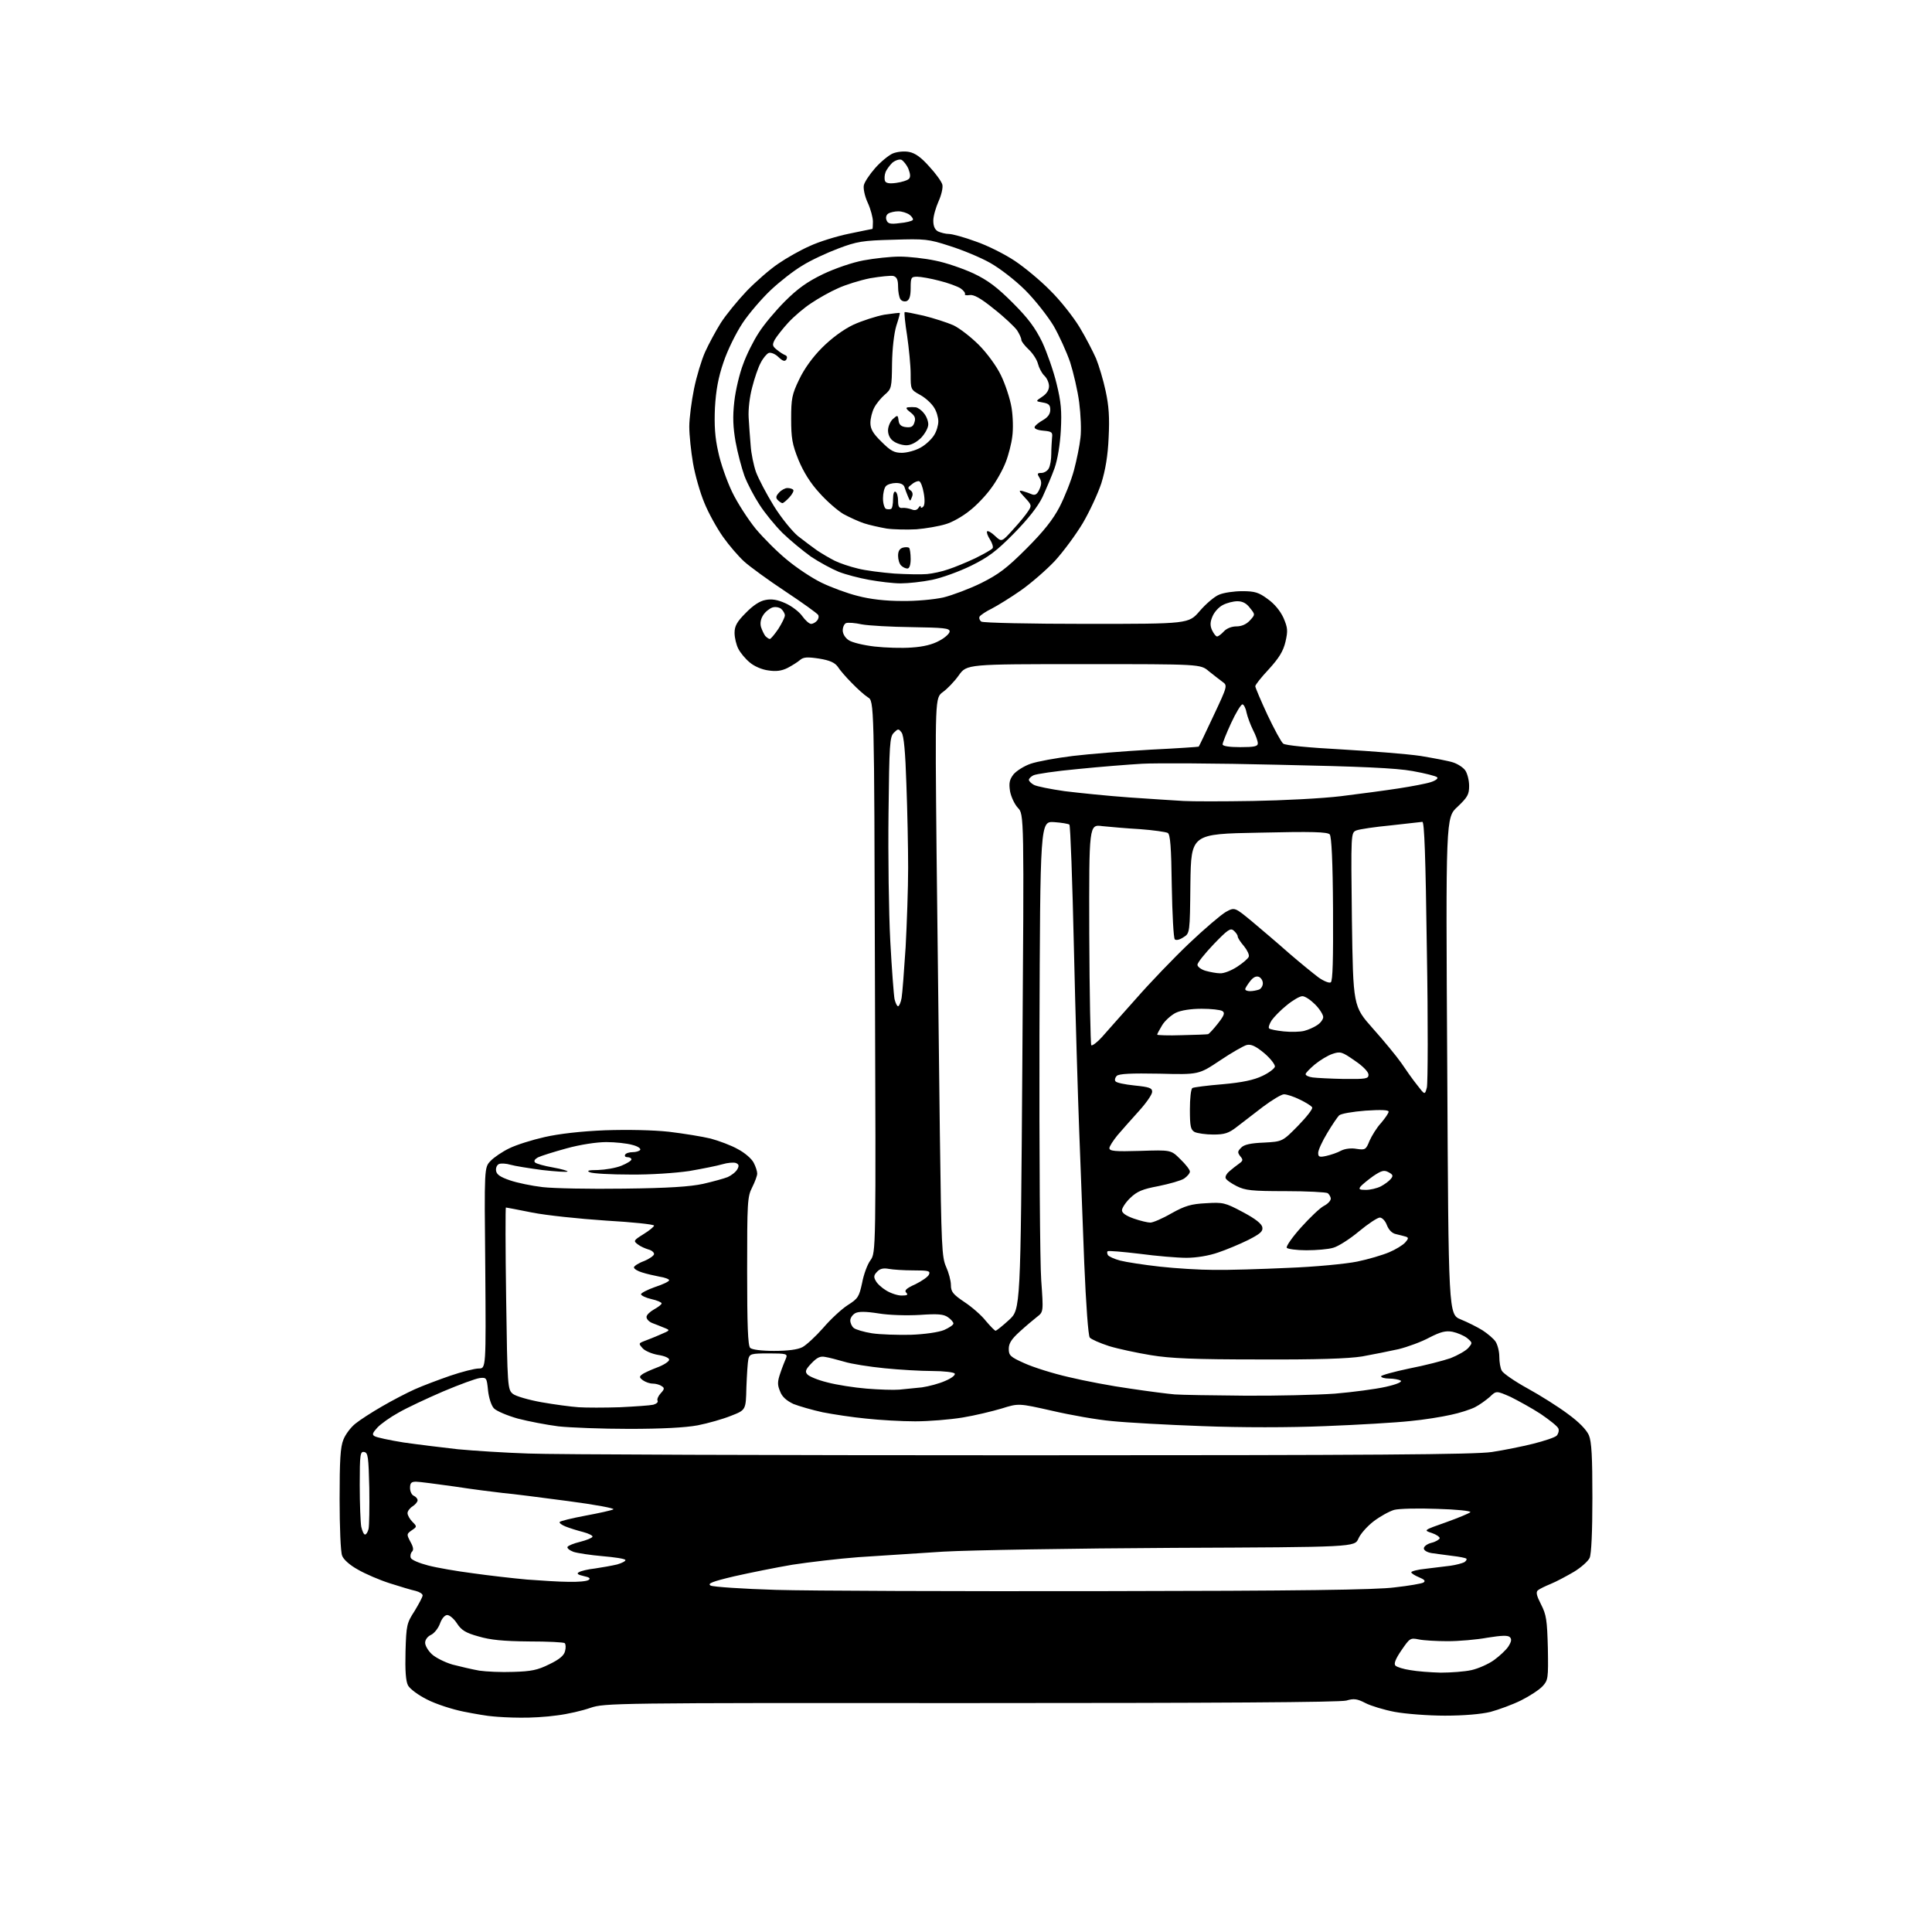 <?xml version="1.0" encoding="UTF-8" standalone="no"?>
<svg 
  version="1.1" 
  xmlns="http://www.w3.org/2000/svg" 
  xmlns:xlink="http://www.w3.org/1999/xlink" 
  xmlns:svg="http://www.w3.org/2000/svg"
  xmlns:rdf="http://www.w3.org/1999/02/22-rdf-syntax-ns#"
  xmlns:cc="http://creativecommons.org/ns#"
  xmlns:dc="http://purl.org/dc/elements/1.1/"
  viewBox="0 0 768 768"
  width="768"
  height="768"
>
<style>svg {background-color: white; }</style>"
<path stroke="none" fill="black" fill-rule="evenodd" d="M206.7,682.8C202.7,682.8 197.9,682.5 196.0,682.3C194.1,682.2 188.8,681.3 184.3,680.4C179.8,679.5 173.3,677.4 169.8,675.6C166.2,673.8 163.0,671.4 162.2,670.0C161.3,668.3 161.0,664.1 161.2,656.5C161.5,646.0 161.7,645.2 164.8,640.4C166.5,637.6 168.0,634.8 168.0,634.2C168.0,633.6 166.8,632.8 165.2,632.4C163.7,632.1 159.1,630.7 155.0,629.4C150.9,628.1 145.1,625.6 142.2,623.9C139.1,622.2 136.5,619.9 136.0,618.4C135.4,617.0 135.0,606.9 135.0,596.0C135.0,580.5 135.3,575.2 136.5,572.3C137.3,570.2 139.5,567.3 141.3,565.9C143.0,564.5 147.8,561.4 151.8,559.1C155.9,556.7 161.7,553.7 164.8,552.3C167.9,550.9 174.3,548.5 178.9,546.9C183.6,545.3 188.7,544.0 190.3,544.0C193.2,544.0 193.2,544.0 192.9,504.1C192.5,464.1 192.5,464.1 195.0,461.5C196.3,460.1 199.7,457.8 202.4,456.5C205.2,455.1 211.6,453.1 216.5,452.0C222.2,450.7 230.9,449.7 240.5,449.3C249.7,449.0 259.6,449.2 266.0,449.9C271.8,450.6 279.2,451.8 282.5,452.6C285.8,453.5 290.7,455.3 293.3,456.8C296.0,458.2 298.8,460.6 299.6,462.2C300.4,463.7 301.0,465.6 301.0,466.5C301.0,467.4 300.1,469.8 299.0,472.0C297.1,475.7 297.0,477.9 297.0,505.3C297.0,526.7 297.3,534.9 298.2,535.8C298.9,536.5 302.6,537.0 307.7,537.0C313.2,537.0 317.1,536.5 319.0,535.5C320.5,534.7 324.2,531.3 327.2,527.9C330.1,524.5 334.5,520.4 337.0,518.8C341.1,516.2 341.5,515.5 342.7,510.0C343.3,506.7 344.8,502.6 346.0,501.0C348.2,497.9 348.2,497.9 347.8,388.3C347.5,278.7 347.5,278.7 345.0,277.2C343.6,276.3 340.7,273.7 338.5,271.4C336.3,269.2 333.8,266.3 333.0,265.0C331.8,263.4 329.9,262.5 325.6,261.8C321.0,261.1 319.4,261.2 318.1,262.3C317.2,263.1 315.0,264.5 313.1,265.5C310.7,266.7 308.5,267.0 305.4,266.5C302.9,266.2 299.7,264.8 298.0,263.3C296.3,261.9 294.3,259.5 293.5,257.9C292.7,256.4 292.0,253.5 292.0,251.6C292.0,248.9 292.9,247.2 296.4,243.7C299.3,240.7 302.0,238.9 304.3,238.5C306.8,238.0 309.1,238.4 312.2,239.8C314.7,240.9 317.7,243.2 318.9,244.9C320.1,246.6 321.7,248.0 322.4,248.0C323.2,248.0 324.2,247.4 324.8,246.7C325.4,246.0 325.6,245.0 325.2,244.4C324.8,243.8 319.0,239.6 312.2,235.1C305.4,230.6 298.0,225.2 295.8,223.2C293.6,221.2 289.8,216.8 287.4,213.4C285.0,210.0 281.6,203.9 280.0,199.9C278.3,195.9 276.3,188.8 275.5,184.2C274.7,179.5 274.0,173.0 274.0,169.6C274.0,166.3 274.9,159.4 275.9,154.5C276.9,149.6 278.9,143.0 280.3,139.9C281.7,136.8 284.5,131.6 286.5,128.4C288.6,125.1 293.3,119.4 296.9,115.6C300.5,111.9 306.1,107.0 309.4,104.8C312.6,102.6 318.2,99.4 321.9,97.8C325.5,96.1 332.6,93.9 337.5,92.9C342.4,91.9 346.6,91.0 346.8,91.0C346.9,91.0 347.0,89.7 347.0,88.1C347.0,86.5 346.1,83.1 344.9,80.5C343.7,77.9 343.1,74.8 343.4,73.6C343.7,72.3 345.7,69.3 347.9,66.8C350.1,64.3 353.3,61.7 354.9,61.0C356.7,60.3 359.4,60.0 361.4,60.4C363.9,60.9 366.2,62.6 369.4,66.2C372.0,69.0 374.3,72.2 374.6,73.4C374.9,74.6 374.2,77.6 373.1,80.0C372.0,82.5 371.0,85.9 371.0,87.7C371.0,89.9 371.6,91.3 372.9,92.0C374.0,92.5 375.9,93.0 377.2,93.0C378.5,93.0 383.3,94.3 387.9,96.0C392.6,97.6 399.5,101.1 403.4,103.7C407.3,106.3 413.7,111.6 417.5,115.5C421.4,119.3 426.6,125.9 429.1,130.0C431.6,134.1 434.5,139.8 435.7,142.5C436.8,145.2 438.6,151.1 439.5,155.4C440.8,161.4 441.1,165.9 440.7,173.9C440.4,181.2 439.4,186.9 437.8,192.1C436.4,196.3 433.1,203.4 430.4,208.0C427.7,212.5 422.7,219.3 419.3,223.0C415.9,226.6 409.8,231.9 405.8,234.7C401.8,237.5 396.6,240.7 394.3,241.9C392.0,243.0 389.8,244.5 389.4,245.1C389.1,245.7 389.4,246.6 390.1,247.1C390.9,247.6 409.7,248.0 432.0,248.0C472.5,248.0 472.5,248.0 476.9,242.9C479.3,240.1 482.8,237.1 484.6,236.4C486.4,235.6 490.6,235.0 493.8,235.0C498.8,235.0 500.4,235.5 503.9,238.1C506.6,240.0 508.9,242.8 510.2,245.6C511.9,249.6 512.0,250.7 511.0,255.1C510.1,258.9 508.4,261.6 504.4,266.0C501.4,269.2 499.0,272.2 499.0,272.8C499.0,273.3 501.2,278.5 503.8,284.1C506.5,289.8 509.3,295.0 510.1,295.6C510.9,296.3 520.2,297.2 533.2,297.9C545.1,298.6 559.3,299.7 564.7,300.5C570.1,301.4 576.0,302.5 577.7,303.1C579.5,303.7 581.7,305.1 582.5,306.3C583.3,307.5 584.0,310.2 584.0,312.4C584.0,315.8 583.4,316.9 579.4,320.7C574.7,325.0 574.7,325.0 575.3,423.8C575.8,522.5 575.8,522.5 580.7,524.5C583.4,525.6 587.2,527.5 589.3,528.8C591.3,530.1 593.7,532.1 594.5,533.3C595.3,534.5 596.0,537.2 596.0,539.3C596.0,541.4 596.4,543.9 597.0,544.9C597.5,545.9 602.1,549.1 607.2,551.9C612.3,554.7 619.6,559.3 623.3,562.1C627.7,565.3 630.6,568.3 631.6,570.5C632.7,573.1 633.0,579.1 633.0,595.4C633.0,608.8 632.6,617.8 631.9,619.3C631.3,620.6 628.5,623.1 625.7,624.8C622.8,626.5 618.7,628.7 616.5,629.6C614.3,630.5 612.0,631.6 611.3,632.2C610.5,632.9 610.8,634.3 612.6,637.8C614.7,641.9 615.0,644.0 615.3,655.2C615.5,667.2 615.4,667.9 613.2,670.3C611.9,671.7 608.1,674.2 604.7,675.9C601.3,677.6 595.8,679.6 592.5,680.5C588.8,681.4 582.0,682.0 574.4,682.0C567.7,682.0 558.7,681.3 554.4,680.5C550.2,679.7 544.9,678.1 542.8,677.0C539.5,675.3 538.2,675.1 535.2,676.0C532.7,676.7 482.5,677.0 386.0,677.0C243.7,676.9 240.3,677.0 234.7,678.9C231.6,680.0 225.6,681.4 221.4,681.9C217.3,682.5 210.6,682.9 206.7,682.8zM204.1,664.6C211.1,664.4 213.7,663.9 218.3,661.6C222.3,659.7 224.2,658.1 224.6,656.4C225.0,655.0 224.9,653.6 224.5,653.2C224.2,652.8 217.7,652.5 210.2,652.5C200.0,652.4 194.9,651.9 190.2,650.5C185.1,649.1 183.4,648.0 181.7,645.4C180.5,643.5 178.7,642.0 177.8,642.0C176.8,642.0 175.6,643.4 174.9,645.4C174.2,647.3 172.6,649.3 171.3,649.9C170.0,650.5 169.0,651.8 169.0,653.0C169.0,654.2 170.2,656.2 171.7,657.6C173.1,658.9 176.8,660.8 179.9,661.7C183.0,662.5 187.7,663.6 190.5,664.1C193.2,664.5 199.4,664.8 204.1,664.6zM572.7,664.9C576.7,664.9 582.2,664.5 584.9,663.9C587.6,663.3 591.7,661.5 593.9,659.9C596.1,658.3 598.7,655.9 599.6,654.5C600.8,652.6 601.0,651.6 600.2,650.8C599.4,650.0 597.0,650.1 591.3,651.0C587.0,651.8 579.9,652.4 575.5,652.4C571.1,652.4 565.9,652.1 564.0,651.7C560.6,651.0 560.4,651.2 557.1,656.0C554.7,659.5 554.0,661.4 554.7,662.1C555.3,662.7 557.9,663.5 560.6,663.9C563.3,664.4 568.7,664.8 572.7,664.9zM438.5,632.5C516.2,632.4 547.2,632.0 554.5,631.0C560.0,630.4 565.1,629.5 565.8,629.1C566.8,628.5 566.3,627.9 564.1,627.0C562.4,626.3 561.0,625.4 561.0,625.0C561.0,624.6 563.6,623.9 566.8,623.6C569.9,623.2 574.3,622.7 576.6,622.4C578.8,622.1 581.3,621.4 582.1,621.0C582.8,620.5 583.2,619.9 582.9,619.6C582.6,619.3 580.1,618.8 577.4,618.5C574.7,618.1 571.0,617.7 569.2,617.4C567.3,617.1 566.0,616.3 566.0,615.5C566.0,614.7 567.4,613.7 569.0,613.3C570.7,612.9 572.1,612.0 572.3,611.5C572.4,611.0 571.0,610.0 569.2,609.4C565.8,608.3 565.8,608.3 574.9,605.1C579.9,603.3 584.2,601.5 584.5,601.1C584.7,600.6 578.8,600.0 571.3,599.8C563.7,599.5 556.1,599.7 554.2,600.2C552.2,600.8 548.6,602.8 546.1,604.7C543.6,606.6 540.8,609.7 540.0,611.6C538.5,615.0 538.5,615.0 466.5,615.3C426.9,615.5 385.7,616.2 375.0,616.8C364.3,617.5 349.1,618.5 341.2,619.0C333.3,619.6 321.5,621.0 315.0,622.0C308.5,623.1 298.1,625.2 291.9,626.6C283.0,628.7 281.1,629.5 282.5,630.3C283.5,630.8 295.2,631.6 308.4,632.0C321.7,632.4 380.2,632.6 438.5,632.5zM226.0,628.8C229.6,628.9 233.1,628.6 233.9,628.1C234.9,627.5 234.4,627.0 232.0,626.5C229.7,626.0 229.1,625.5 230.1,625.0C230.8,624.5 233.7,623.8 236.5,623.5C239.2,623.1 243.2,622.4 245.3,621.9C247.4,621.3 248.8,620.5 248.6,620.1C248.3,619.6 244.2,619.0 239.5,618.6C234.8,618.2 229.6,617.4 228.0,616.9C226.4,616.3 225.3,615.4 225.6,614.9C225.9,614.4 228.1,613.5 230.6,612.9C233.0,612.3 235.3,611.4 235.5,610.9C235.8,610.5 234.1,609.6 231.8,609.0C229.4,608.4 226.3,607.4 224.8,606.8C223.3,606.2 222.2,605.4 222.5,605.0C222.8,604.6 227.4,603.5 232.7,602.5C238.1,601.5 243.1,600.4 243.8,600.0C244.6,599.6 236.5,598.1 225.8,596.7C215.2,595.3 203.6,593.8 200.0,593.5C196.4,593.1 187.7,592.0 180.6,590.9C173.5,589.9 166.6,589.0 165.4,589.0C163.5,589.0 163.0,589.5 163.0,591.5C163.0,592.9 163.7,594.3 164.5,594.6C165.3,595.0 166.0,595.7 166.0,596.4C166.0,597.0 165.1,598.1 164.0,598.8C162.9,599.5 162.0,600.7 162.0,601.5C162.0,602.3 162.9,603.9 163.9,604.9C165.8,606.8 165.8,606.9 163.7,608.3C161.6,609.8 161.6,609.9 163.1,612.8C164.3,614.9 164.5,616.1 163.8,616.8C163.2,617.4 163.0,618.5 163.3,619.3C163.6,620.1 166.7,621.4 170.2,622.3C173.6,623.2 181.7,624.6 188.0,625.4C194.3,626.3 204.0,627.4 209.5,627.9C215.0,628.3 222.4,628.8 226.0,628.8zM145.1,610.0C145.6,610.0 146.2,609.0 146.5,607.8C146.8,606.5 146.9,599.2 146.8,591.5C146.5,579.1 146.3,577.5 144.8,577.2C143.2,576.9 143.0,578.0 143.0,590.3C143.0,597.7 143.3,605.2 143.6,606.9C144.0,608.6 144.6,610.0 145.1,610.0zM405.5,578.5C546.4,578.5 586.3,578.2 593.0,577.2C597.7,576.5 605.1,575.0 609.5,573.9C613.9,572.8 618.1,571.4 618.8,570.7C619.5,569.9 619.8,568.7 619.5,567.9C619.2,567.0 616.0,564.5 612.5,562.1C609.0,559.8 603.5,556.8 600.5,555.3C594.8,552.8 594.8,552.8 592.2,555.3C590.7,556.6 588.1,558.5 586.3,559.4C584.5,560.3 580.2,561.7 576.8,562.4C573.3,563.2 566.0,564.4 560.5,564.9C555.0,565.5 539.9,566.4 526.9,566.9C512.8,567.5 493.1,567.5 477.9,566.9C463.9,566.4 447.8,565.5 442.0,564.9C436.2,564.4 425.5,562.5 418.2,560.8C404.9,557.8 404.9,557.8 398.2,559.9C394.5,561.0 387.5,562.7 382.6,563.5C377.7,564.3 369.3,565.0 363.8,565.0C358.4,565.0 349.6,564.5 344.2,563.9C338.9,563.4 331.1,562.2 327.0,561.4C322.9,560.5 317.7,559.0 315.4,558.1C312.7,556.8 310.9,555.3 310.1,553.1C309.0,550.5 309.0,549.3 310.2,545.8C311.0,543.4 312.1,540.7 312.5,539.8C313.1,538.2 312.5,538.0 305.6,538.0C298.6,538.0 298.0,538.2 297.5,540.2C297.2,541.5 296.9,546.5 296.7,551.5C296.5,560.5 296.5,560.5 290.6,562.8C287.4,564.1 281.4,565.8 277.3,566.6C272.4,567.5 263.1,568.0 250.1,568.0C239.3,568.0 226.6,567.5 222.0,567.0C217.3,566.4 210.0,565.0 205.8,563.9C201.6,562.7 197.3,560.9 196.3,559.8C195.3,558.7 194.3,555.6 194.0,552.7C193.5,547.7 193.4,547.5 190.7,547.8C189.1,548.0 182.6,550.4 176.2,553.1C169.7,555.9 161.8,559.6 158.5,561.5C155.2,563.3 151.4,566.0 150.0,567.5C148.1,569.6 147.8,570.3 148.9,570.9C149.7,571.4 154.8,572.5 160.4,573.4C166.0,574.2 175.7,575.4 182.0,576.1C188.3,576.7 200.9,577.5 210.0,577.8C219.1,578.2 307.1,578.5 405.5,578.5zM246.4,559.4C252.5,559.1 258.4,558.7 259.7,558.4C261.0,558.0 261.7,557.4 261.4,556.8C261.1,556.3 261.6,555.0 262.6,553.9C264.2,552.2 264.2,551.7 263.0,551.0C262.2,550.4 260.6,550.0 259.4,550.0C258.3,550.0 256.6,549.4 255.6,548.7C254.1,547.6 254.1,547.2 255.2,546.4C255.9,545.8 258.6,544.6 261.2,543.6C263.9,542.6 266.0,541.2 266.0,540.5C266.0,539.8 264.2,539.0 261.6,538.6C259.2,538.2 256.4,537.0 255.5,536.0C253.8,534.1 253.8,534.0 256.1,533.1C257.4,532.6 260.3,531.5 262.5,530.5C266.5,528.8 266.5,528.8 264.0,527.8C262.6,527.2 260.5,526.4 259.2,525.9C258.0,525.4 257.0,524.4 257.0,523.5C257.0,522.7 258.4,521.4 260.0,520.5C261.6,519.6 263.0,518.6 263.0,518.1C263.0,517.7 261.2,516.9 258.9,516.4C256.7,515.9 254.9,515.0 254.8,514.5C254.8,514.0 257.3,512.7 260.4,511.6C263.5,510.6 266.0,509.4 266.0,508.9C266.0,508.5 264.3,507.8 262.2,507.5C260.2,507.1 257.0,506.4 255.2,505.8C253.5,505.3 252.0,504.4 252.0,503.8C252.0,503.3 253.8,502.1 256.0,501.3C258.2,500.4 260.0,499.1 260.0,498.5C260.0,497.8 259.0,497.0 257.8,496.7C256.5,496.3 254.6,495.5 253.6,494.7C251.7,493.3 251.8,493.1 255.8,490.6C258.1,489.2 260.0,487.6 260.0,487.2C260.0,486.7 251.3,485.8 240.8,485.2C230.2,484.5 217.0,483.1 211.5,482.0C206.0,480.9 201.3,480.0 201.1,480.0C200.9,480.0 200.9,496.3 201.2,516.2C201.7,551.5 201.8,552.4 203.9,554.1C205.0,555.0 210.2,556.5 215.2,557.4C220.3,558.3 227.0,559.2 230.0,559.4C233.0,559.6 240.4,559.6 246.4,559.4zM494.6,554.8C507.3,554.9 523.5,554.5 530.6,554.0C537.7,553.4 546.8,552.2 550.8,551.3C555.3,550.3 557.5,549.3 556.8,548.8C556.1,548.4 554.0,548.0 552.2,548.0C550.5,548.0 549.0,547.6 549.0,547.1C549.0,546.7 554.0,545.3 560.2,544.0C566.4,542.8 573.7,540.9 576.6,539.9C579.4,538.8 582.6,537.0 583.6,535.9C585.4,533.8 585.4,533.8 583.2,531.9C581.9,530.9 579.3,529.8 577.4,529.4C574.7,528.9 572.7,529.4 568.2,531.7C565.1,533.4 559.6,535.4 556.0,536.3C552.4,537.1 545.9,538.4 541.5,539.2C535.9,540.1 523.5,540.5 500.5,540.4C474.8,540.4 465.3,540.0 457.5,538.7C452.0,537.8 444.5,536.2 440.9,535.1C437.2,533.9 433.8,532.4 433.2,531.7C432.6,531.0 431.7,518.7 431.0,502.0C430.4,486.3 429.5,462.7 429.0,449.5C428.5,436.3 427.5,403.7 426.9,377.0C426.3,350.3 425.5,328.2 425.1,327.8C424.8,327.5 422.0,327.0 419.0,326.8C413.5,326.5 413.5,326.5 413.2,411.4C413.1,458.1 413.4,502.0 413.9,508.9C414.8,521.5 414.8,521.5 412.2,523.5C410.8,524.6 407.7,527.2 405.3,529.4C402.1,532.3 401.0,534.0 401.0,536.2C401.0,538.8 401.6,539.4 407.2,541.9C410.7,543.5 418.6,546.0 424.8,547.4C431.0,548.9 442.0,551.0 449.3,552.0C456.6,553.1 464.5,554.1 467.0,554.3C469.5,554.5 481.9,554.7 494.6,554.8zM357.5,552.4C359.7,552.2 363.8,551.8 366.5,551.5C369.2,551.1 373.4,550.0 375.8,548.9C378.2,547.9 379.9,546.6 379.5,546.0C379.2,545.5 375.2,545.0 370.6,545.0C366.1,545.0 357.5,544.5 351.6,543.9C345.6,543.3 338.5,542.2 335.6,541.3C332.8,540.5 329.4,539.6 328.0,539.4C326.1,539.0 324.8,539.6 322.6,541.9C320.3,544.3 319.9,545.2 320.9,546.3C321.5,547.1 325.1,548.6 328.8,549.5C332.5,550.5 339.6,551.6 344.5,552.0C349.4,552.4 355.3,552.6 357.5,552.4zM362.0,530.6C367.6,530.4 373.1,529.6 375.3,528.7C377.3,527.8 379.0,526.7 379.0,526.1C379.0,525.6 378.0,524.4 376.8,523.6C375.1,522.4 372.8,522.2 365.6,522.7C360.5,523.0 353.3,522.8 349.2,522.1C344.1,521.3 341.3,521.3 340.0,522.0C338.9,522.6 338.0,523.9 338.0,524.9C338.0,525.9 338.6,527.3 339.4,527.9C340.1,528.5 343.4,529.5 346.6,530.0C349.9,530.5 356.8,530.7 362.0,530.6zM395.8,529.0C396.2,528.9 398.6,527.0 401.1,524.7C405.7,520.5 405.7,520.5 406.4,422.1C407.1,323.7 407.1,323.7 404.6,321.1C403.3,319.7 401.9,316.7 401.5,314.5C401.0,311.2 401.3,309.9 402.9,307.8C404.1,306.4 407.1,304.5 409.7,303.6C412.3,302.7 419.9,301.3 426.5,300.5C433.1,299.7 447.0,298.6 457.4,298.0C467.8,297.5 476.4,296.9 476.5,296.8C476.7,296.6 479.3,291.1 482.4,284.5C488.0,272.6 488.0,272.5 485.9,271.0C484.8,270.2 482.4,268.3 480.5,266.8C477.2,264.0 477.2,264.0 430.8,264.0C384.3,264.0 384.3,264.0 381.1,268.5C379.4,270.9 376.5,273.9 374.8,275.1C371.7,277.4 371.7,277.4 372.3,338.9C372.7,372.8 373.3,422.8 373.6,450.0C374.2,495.7 374.4,499.8 376.1,503.6C377.1,505.8 378.0,509.1 378.0,510.8C378.0,513.5 378.8,514.5 383.4,517.6C386.3,519.5 390.2,522.9 391.9,525.1C393.7,527.2 395.4,529.0 395.8,529.0zM358.4,515.0C360.7,515.0 361.1,514.7 360.2,513.8C359.4,513.0 360.3,512.1 363.9,510.5C366.5,509.2 369.0,507.5 369.3,506.6C369.9,505.2 369.0,505.0 363.1,505.0C359.3,505.0 354.9,504.7 353.3,504.4C351.2,504.0 349.8,504.3 348.7,505.5C347.4,506.8 347.2,507.6 348.1,509.1C348.6,510.2 350.6,512.0 352.3,513.0C354.1,514.1 356.8,515.0 358.4,515.0zM482.5,504.8C488.0,504.9 501.3,504.5 512.0,504.0C522.8,503.6 535.1,502.4 539.5,501.5C543.9,500.6 549.6,498.9 552.2,497.8C554.8,496.7 557.6,495.0 558.6,493.9C559.9,492.4 560.0,492.0 558.9,491.6C558.1,491.4 556.4,490.9 555.0,490.6C553.4,490.3 552.1,489.0 551.3,487.0C550.7,485.3 549.4,484.0 548.5,484.0C547.6,484.0 543.8,486.5 540.2,489.5C536.5,492.6 531.9,495.5 530.0,496.0C528.1,496.6 523.3,497.0 519.3,497.0C515.4,497.0 511.8,496.5 511.5,496.0C511.2,495.4 513.7,491.8 517.2,487.9C520.7,484.0 524.7,480.2 526.2,479.4C527.8,478.6 529.0,477.3 529.0,476.5C529.0,475.8 528.4,474.8 527.8,474.3C527.1,473.9 519.5,473.5 511.0,473.5C497.5,473.5 495.0,473.2 491.6,471.5C489.4,470.4 487.4,469.0 487.2,468.3C487.0,467.6 487.7,466.4 488.7,465.6C489.7,464.7 491.4,463.4 492.5,462.6C494.2,461.4 494.2,461.0 493.0,459.6C491.9,458.1 491.9,457.7 493.4,456.2C494.5,455.0 497.2,454.4 502.4,454.2C509.8,453.8 509.8,453.8 516.0,447.5C519.4,444.0 522.0,440.7 521.6,440.2C521.3,439.6 519.0,438.2 516.7,437.1C514.3,435.9 511.5,435.0 510.4,435.0C509.4,435.0 505.6,437.3 502.0,440.0C498.4,442.8 493.7,446.4 491.6,448.0C488.4,450.5 486.7,451.0 482.3,451.0C479.3,451.0 476.0,450.5 474.9,450.0C473.3,449.1 473.0,447.8 473.0,441.0C473.0,436.7 473.4,432.9 474.0,432.5C474.5,432.2 479.9,431.5 486.0,431.0C493.9,430.3 498.5,429.3 501.8,427.7C504.4,426.5 506.6,424.8 506.8,424.0C506.9,423.2 505.0,420.7 502.5,418.6C499.1,415.8 497.3,415.0 495.6,415.4C494.4,415.7 489.5,418.5 484.9,421.6C476.5,427.2 476.5,427.2 460.8,426.8C449.8,426.6 444.8,426.8 443.9,427.7C443.3,428.3 443.0,429.3 443.4,429.8C443.7,430.4 447.1,431.1 451.0,431.5C456.9,432.1 458.0,432.5 458.0,434.0C458.0,435.1 455.6,438.5 452.7,441.7C449.8,444.9 446.0,449.2 444.2,451.3C442.5,453.4 441.0,455.7 441.0,456.4C441.0,457.6 443.3,457.8 453.2,457.5C465.5,457.1 465.5,457.1 469.2,460.8C471.3,462.8 473.0,465.0 473.0,465.7C473.0,466.4 472.0,467.6 470.7,468.5C469.5,469.3 464.9,470.6 460.5,471.5C454.1,472.7 452.0,473.6 449.3,476.2C447.5,477.9 446.0,480.2 446.0,481.1C446.0,482.2 447.6,483.3 450.7,484.4C453.3,485.3 456.2,486.0 457.3,486.0C458.3,486.0 462.1,484.4 465.7,482.3C471.1,479.3 473.5,478.6 479.4,478.3C486.1,477.9 486.9,478.0 494.0,481.8C499.1,484.5 501.6,486.5 501.8,487.9C502.1,489.5 500.9,490.5 496.2,492.9C493.0,494.5 487.5,496.8 484.2,497.9C480.5,499.2 475.5,500.0 471.6,500.0C468.1,500.0 459.7,499.3 453.0,498.4C446.3,497.6 440.6,497.1 440.3,497.4C440.0,497.6 440.1,498.3 440.4,498.9C440.8,499.5 443.0,500.5 445.3,501.1C447.6,501.7 454.7,502.8 461.0,503.5C467.3,504.2 477.0,504.8 482.5,504.8zM248.0,472.5C265.9,472.3 274.4,471.7 279.5,470.6C283.4,469.7 287.8,468.5 289.3,467.9C290.8,467.2 292.5,465.9 293.1,464.8C293.9,463.4 293.7,462.8 292.5,462.3C291.6,462.0 289.2,462.2 287.2,462.8C285.2,463.4 279.2,464.6 274.0,465.5C268.5,466.3 258.6,467.0 250.5,466.9C242.8,466.9 235.6,466.5 234.5,466.0C233.0,465.4 233.9,465.1 237.7,465.1C240.6,465.0 244.8,464.3 247.0,463.4C249.2,462.5 251.0,461.4 251.0,460.9C251.0,460.4 250.3,460.0 249.4,460.0C248.6,460.0 248.2,459.6 248.5,459.0C248.8,458.4 250.2,458.0 251.5,458.0C252.8,458.0 254.1,457.6 254.5,457.1C254.8,456.5 253.4,455.6 251.3,455.1C249.2,454.5 244.6,454.0 241.0,454.0C237.2,454.0 230.6,455.0 225.2,456.5C220.1,457.9 215.0,459.5 213.8,460.1C212.6,460.8 212.1,461.5 212.7,462.1C213.2,462.6 216.4,463.5 219.9,464.1C223.3,464.7 225.9,465.5 225.6,465.7C225.3,466.0 220.8,465.7 215.5,465.1C210.3,464.4 204.6,463.5 202.9,463.0C201.3,462.5 199.2,462.4 198.4,462.7C197.6,463.0 197.0,464.2 197.2,465.4C197.4,466.9 198.9,467.9 202.7,469.2C205.6,470.2 211.4,471.4 215.7,471.9C220.0,472.4 234.5,472.7 248.0,472.5zM542.9,473.0C544.7,473.0 547.3,472.4 548.9,471.6C550.4,470.8 552.2,469.5 552.9,468.6C553.9,467.4 553.7,466.9 552.0,466.0C550.2,465.0 549.2,465.3 545.9,467.5C543.8,469.0 541.5,470.9 540.9,471.6C540.0,472.7 540.3,473.0 542.9,473.0zM527.2,459.5C529.0,459.1 531.7,458.2 533.1,457.4C534.7,456.6 537.2,456.3 539.3,456.7C542.7,457.2 543.0,457.0 544.4,453.5C545.3,451.5 547.3,448.2 549.0,446.4C550.6,444.5 552.0,442.5 552.0,441.9C552.0,441.2 548.9,441.1 542.8,441.5C537.7,441.9 533.0,442.7 532.3,443.4C531.7,444.0 529.5,447.2 527.6,450.4C525.6,453.7 524.0,457.2 524.0,458.3C524.0,459.9 524.5,460.1 527.2,459.5zM567.2,432.3C567.6,430.6 567.7,406.1 567.2,377.9C566.7,340.1 566.2,326.6 565.4,326.7C564.7,326.8 559.1,327.4 552.9,328.1C546.6,328.7 540.5,329.6 539.2,330.1C537.0,331.0 537.0,331.0 537.4,365.5C537.9,400.0 537.9,400.0 545.7,408.8C550.0,413.6 555.1,419.8 557.0,422.5C558.8,425.2 561.7,429.3 563.4,431.4C566.4,435.3 566.4,435.3 567.2,432.3zM534.2,428.9C543.1,429.0 544.0,428.8 544.0,427.2C544.0,426.1 541.8,423.8 538.5,421.6C533.5,418.1 532.8,417.9 529.8,418.9C527.9,419.5 524.8,421.4 522.7,423.1C520.7,424.8 519.0,426.5 519.0,427.0C519.0,427.5 520.2,428.1 521.8,428.3C523.3,428.5 528.9,428.8 534.2,428.9zM438.0,412.3C439.9,410.1 446.0,403.3 451.5,397.1C457.0,390.8 466.5,380.9 472.6,375.1C478.8,369.2 485.4,363.6 487.3,362.5C490.8,360.6 490.8,360.6 497.7,366.3C501.4,369.4 508.1,375.1 512.5,379.0C516.9,382.8 522.2,387.1 524.2,388.6C526.2,390.0 528.4,390.9 529.0,390.5C529.8,390.0 530.0,381.3 529.9,361.4C529.8,342.4 529.3,332.6 528.6,331.7C527.7,330.7 521.7,330.5 500.5,331.0C473.5,331.5 473.5,331.5 473.2,351.2C473.0,371.0 473.0,371.0 470.4,372.6C468.9,373.6 467.5,373.9 467.0,373.4C466.5,372.9 466.0,363.4 465.8,352.2C465.6,336.7 465.2,331.7 464.2,331.1C463.4,330.7 458.5,330.0 453.2,329.6C447.9,329.3 441.1,328.7 438.2,328.4C432.9,327.7 432.9,327.7 433.0,371.3C433.1,395.2 433.5,415.1 433.8,415.5C434.2,415.8 436.1,414.4 438.0,412.3zM469.8,411.5C475.1,411.4 479.8,411.2 480.2,411.1C480.5,411.1 482.3,409.2 484.1,406.9C486.7,403.6 487.0,402.6 485.9,401.9C485.1,401.4 481.4,401.0 477.7,401.0C473.4,401.0 469.5,401.6 467.4,402.6C465.6,403.5 463.1,405.7 462.0,407.5C460.9,409.3 460.0,411.0 460.0,411.3C460.0,411.5 464.4,411.7 469.8,411.5zM518.4,409.8C520.0,409.4 522.3,408.4 523.6,407.5C524.9,406.7 526.0,405.2 526.0,404.3C526.0,403.4 524.6,401.1 522.8,399.3C521.0,397.5 518.8,396.0 517.7,396.0C516.7,396.0 513.9,397.6 511.5,399.6C509.1,401.5 506.4,404.3 505.5,405.6C504.6,407.0 504.1,408.5 504.5,408.8C504.8,409.2 507.5,409.7 510.3,410.0C513.2,410.3 516.8,410.2 518.4,409.8zM357.0,400.0C357.4,400.0 358.1,398.5 358.4,396.7C358.7,395.0 359.4,385.8 360.0,376.5C360.5,367.1 361.0,353.0 361.0,345.0C361.0,337.0 360.7,322.1 360.3,311.7C359.9,299.0 359.3,292.4 358.4,291.2C357.2,289.6 357.0,289.6 355.3,291.3C353.7,292.9 353.5,295.7 353.2,323.4C353.0,340.0 353.3,362.8 353.9,374.1C354.5,385.3 355.3,395.7 355.6,397.2C356.0,398.8 356.6,400.0 357.0,400.0zM496.9,394.0C498.0,394.0 499.5,393.7 500.4,393.4C501.3,393.1 502.0,391.9 502.0,390.9C502.0,389.8 501.3,388.7 500.4,388.3C499.3,387.9 498.1,388.5 496.9,390.1C495.9,391.4 495.0,392.8 495.0,393.2C495.0,393.7 495.9,394.0 496.9,394.0zM485.0,386.9C486.5,387.0 489.5,385.8 491.8,384.3C494.1,382.8 496.2,381.0 496.4,380.3C496.7,379.6 495.8,377.7 494.5,376.1C493.1,374.5 492.0,372.8 492.0,372.2C492.0,371.7 491.3,370.7 490.4,369.9C489.1,368.8 488.0,369.6 482.4,375.4C478.9,379.1 476.0,382.7 476.0,383.5C476.0,384.3 477.5,385.4 479.2,385.9C481.0,386.4 483.6,386.9 485.0,386.9zM498.0,318.4C509.8,318.2 525.6,317.4 533.0,316.5C540.4,315.6 550.8,314.2 556.0,313.4C561.2,312.6 567.0,311.5 568.8,310.9C570.7,310.3 571.8,309.4 571.3,309.0C570.9,308.5 566.5,307.4 561.5,306.5C554.8,305.3 541.2,304.7 508.0,304.0C483.5,303.4 459.2,303.3 454.0,303.6C448.8,303.9 437.3,304.8 428.5,305.7C419.7,306.5 411.7,307.7 410.8,308.2C409.8,308.7 409.0,309.5 409.0,310.0C409.0,310.5 409.9,311.4 411.0,312.0C412.1,312.6 417.6,313.7 423.2,314.5C428.9,315.2 440.5,316.4 449.0,317.0C457.5,317.6 467.2,318.2 470.5,318.4C473.8,318.6 486.2,318.6 498.0,318.4zM493.0,297.0C498.6,297.0 500.0,296.7 500.0,295.5C500.0,294.6 499.2,292.3 498.1,290.2C497.1,288.2 495.9,285.0 495.5,283.2C495.2,281.5 494.4,280.0 493.9,280.0C493.3,280.0 491.3,283.3 489.4,287.4C487.5,291.5 486.0,295.3 486.0,295.9C486.0,296.6 488.7,297.0 493.0,297.0zM362.4,257.4C367.1,257.1 370.7,256.2 373.4,254.7C375.7,253.5 377.5,251.8 377.5,251.0C377.5,249.7 375.0,249.5 362.5,249.3C354.2,249.2 345.3,248.7 342.6,248.2C339.9,247.6 337.1,247.4 336.3,247.7C335.6,248.0 335.0,249.3 335.0,250.6C335.0,252.0 336.0,253.6 337.4,254.5C338.7,255.4 343.3,256.5 347.6,257.0C352.0,257.5 358.6,257.7 362.4,257.4zM306.0,254.0C306.4,254.0 307.9,252.2 309.4,250.0C310.8,247.8 312.0,245.4 312.0,244.6C312.0,243.9 311.3,242.7 310.5,242.0C309.7,241.4 308.2,241.1 307.0,241.5C305.9,241.9 304.2,243.2 303.4,244.5C302.4,246.0 302.1,247.7 302.5,249.2C302.9,250.5 303.7,252.1 304.2,252.8C304.8,253.4 305.6,254.0 306.0,254.0zM483.8,253.0C484.3,253.0 485.5,252.1 486.5,251.0C487.6,249.8 489.6,249.0 491.5,249.0C493.5,249.0 495.4,248.2 496.8,246.7C499.0,244.3 499.0,244.3 496.9,241.7C495.5,239.8 493.9,239.0 491.9,239.0C490.2,239.0 487.6,239.7 486.1,240.5C484.5,241.3 482.7,243.3 482.0,245.0C481.0,247.3 481.0,248.7 481.8,250.5C482.5,251.9 483.3,253.0 483.8,253.0zM358.5,238.9C364.1,239.0 371.4,238.3 375.0,237.5C378.6,236.6 385.3,234.1 390.0,231.8C397.0,228.3 400.2,225.9 408.0,218.1C414.9,211.2 418.6,206.5 421.2,201.5C423.2,197.6 425.8,191.1 426.9,187.0C428.0,182.9 429.2,177.0 429.5,174.0C429.9,171.0 429.6,164.7 429.0,160.0C428.4,155.3 426.7,148.1 425.4,144.0C424.0,139.9 421.0,133.3 418.8,129.5C416.5,125.7 411.5,119.3 407.6,115.4C403.6,111.4 397.5,106.7 393.6,104.5C389.9,102.4 382.7,99.4 377.6,97.8C369.0,95.0 367.7,94.9 355.0,95.3C342.9,95.6 340.6,96.0 333.2,98.8C328.7,100.5 322.2,103.5 318.9,105.6C315.5,107.6 309.9,112.0 306.4,115.3C302.9,118.6 297.8,124.5 295.2,128.4C292.5,132.5 289.2,139.2 287.6,144.0C285.5,150.1 284.6,155.2 284.2,162.1C283.9,169.1 284.2,173.9 285.5,179.6C286.4,184.0 288.9,191.1 291.0,195.5C293.1,199.9 297.4,206.5 300.4,210.2C303.5,213.9 309.1,219.5 312.8,222.5C316.5,225.6 322.6,229.7 326.5,231.6C330.4,233.5 336.9,235.9 341.0,236.9C345.9,238.2 352.0,238.9 358.5,238.9zM358.0,231.9C355.0,231.9 349.4,231.2 345.5,230.5C341.6,229.8 336.2,228.4 333.4,227.3C330.7,226.2 325.7,223.5 322.4,221.3C319.2,219.0 314.1,214.8 311.1,211.9C308.1,208.9 304.0,203.9 301.9,200.6C299.8,197.4 297.1,192.3 295.9,189.1C294.8,186.0 293.2,180.0 292.4,175.6C291.4,169.8 291.2,165.7 291.9,159.6C292.4,155.1 294.0,148.4 295.4,144.8C296.7,141.1 299.5,135.5 301.6,132.3C303.6,129.1 308.3,123.5 312.0,119.8C317.1,114.7 320.9,112.0 327.1,109.0C331.9,106.7 338.9,104.3 343.3,103.5C347.6,102.7 354.1,102.0 357.6,102.0C361.2,102.0 367.6,102.7 371.8,103.6C376.0,104.4 382.9,106.8 387.0,108.7C392.7,111.4 396.4,114.2 402.6,120.4C408.8,126.6 411.5,130.3 414.3,136.0C416.2,140.1 418.8,147.5 420.0,152.5C421.8,159.8 422.1,163.3 421.7,171.0C421.4,176.7 420.4,182.7 419.2,186.1C418.1,189.2 415.9,194.3 414.4,197.6C412.5,201.5 408.6,206.4 403.0,212.1C396.1,219.1 392.9,221.5 386.0,224.9C381.3,227.2 374.4,229.7 370.5,230.5C366.6,231.3 361.0,231.9 358.0,231.9zM368.5,228.2C370.7,228.0 374.5,227.2 377.0,226.3C379.5,225.5 384.3,223.5 387.7,221.9C391.1,220.2 394.2,218.5 394.6,217.9C394.9,217.4 394.4,215.8 393.5,214.4C392.6,213.0 392.1,211.6 392.4,211.2C392.7,210.9 394.2,211.7 395.6,213.1C398.2,215.5 398.2,215.5 402.7,210.5C405.2,207.8 407.9,204.5 408.7,203.2C410.2,201.0 410.1,200.7 407.4,197.8C405.0,195.2 404.8,194.8 406.5,195.2C407.6,195.5 409.3,196.1 410.2,196.5C411.5,197.0 412.3,196.5 413.2,194.5C414.1,192.4 414.1,191.4 413.2,189.9C412.2,188.3 412.3,188.0 414.0,188.0C415.0,188.0 416.4,187.2 416.9,186.2C417.5,185.1 417.9,182.6 417.9,180.4C417.9,178.3 418.1,175.4 418.2,174.0C418.5,171.8 418.1,171.5 414.7,171.2C412.4,171.0 411.0,170.4 411.3,169.7C411.5,169.1 413.0,167.9 414.6,167.0C416.5,165.9 417.5,164.6 417.5,162.9C417.5,161.0 416.9,160.4 414.5,160.0C411.6,159.5 411.6,159.5 414.3,157.7C416.0,156.6 417.0,155.1 417.0,153.5C417.0,152.2 416.2,150.3 415.1,149.3C414.1,148.3 413.0,146.2 412.6,144.6C412.2,143.0 410.6,140.5 408.9,138.9C407.3,137.4 406.0,135.7 406.0,135.1C406.0,134.4 405.2,132.7 404.3,131.3C403.3,129.9 399.2,126.0 395.1,122.8C389.7,118.4 387.0,117.0 385.4,117.3C384.1,117.5 383.3,117.3 383.6,116.9C383.8,116.5 383.0,115.4 381.8,114.6C380.5,113.8 376.7,112.4 373.4,111.6C370.0,110.7 366.0,110.0 364.6,110.0C362.2,110.0 362.0,110.3 362.0,114.5C362.0,117.8 361.5,119.2 360.4,119.7C359.5,120.0 358.4,119.7 357.9,118.9C357.4,118.1 357.0,115.9 357.0,113.9C357.0,111.2 356.5,110.1 355.1,109.7C354.1,109.5 350.0,109.9 345.9,110.6C341.9,111.4 336.1,113.2 333.1,114.6C330.1,115.9 325.3,118.6 322.5,120.5C319.7,122.3 315.6,125.8 313.3,128.3C311.1,130.7 308.7,133.8 308.0,135.0C306.9,137.1 307.0,137.6 308.9,139.1C310.1,140.1 311.6,141.0 312.2,141.2C312.9,141.5 313.0,142.2 312.6,142.9C312.0,143.8 311.2,143.6 309.4,141.9C308.2,140.7 306.4,140.0 305.6,140.3C304.8,140.6 303.3,142.4 302.4,144.2C301.4,146.0 299.9,150.4 299.0,154.0C298.0,157.7 297.4,162.8 297.6,166.0C297.8,169.0 298.1,174.0 298.4,177.1C298.6,180.3 299.6,185.0 300.5,187.6C301.5,190.3 304.7,196.4 307.6,201.1C310.5,205.8 314.9,211.2 317.2,213.1C319.6,215.0 323.0,217.5 324.8,218.8C326.6,220.0 329.8,221.9 331.8,222.9C333.8,223.9 338.0,225.3 341.0,226.0C344.0,226.8 350.6,227.6 355.5,228.0C360.4,228.3 366.3,228.4 368.5,228.2zM360.7,226.0C360.0,226.0 358.9,225.5 358.2,224.8C357.5,224.1 357.0,222.4 357.0,220.9C357.0,219.1 357.6,218.1 358.9,217.7C360.0,217.4 361.1,217.5 361.4,217.8C361.7,218.1 362.0,220.1 362.0,222.2C362.0,224.6 361.5,226.0 360.7,226.0zM364.3,210.4C360.6,210.6 355.2,210.5 352.4,210.1C349.6,209.6 345.5,208.7 343.4,208.0C341.3,207.3 337.6,205.6 335.2,204.3C332.9,202.9 328.6,199.2 325.7,195.9C322.1,192.0 319.4,187.6 317.4,182.8C314.9,176.6 314.5,174.1 314.5,166.5C314.5,158.5 314.8,156.8 317.7,150.8C319.7,146.6 323.0,142.0 326.8,138.2C330.5,134.5 335.2,131.0 339.2,129.1C342.7,127.5 348.3,125.7 351.5,125.1C354.8,124.6 357.6,124.3 357.7,124.4C357.8,124.5 357.2,126.8 356.3,129.5C355.4,132.5 354.7,138.5 354.6,144.5C354.5,154.1 354.4,154.6 351.7,156.9C350.2,158.2 348.3,160.5 347.5,162.1C346.7,163.6 346.0,166.3 346.0,168.1C346.0,170.5 347.0,172.3 350.4,175.6C354.0,179.2 355.4,180.0 358.5,180.0C360.5,180.0 363.9,179.1 366.0,177.9C368.0,176.8 370.4,174.5 371.3,173.0C372.3,171.5 373.0,169.0 373.0,167.5C373.0,166.0 372.3,163.5 371.3,162.0C370.4,160.5 368.0,158.2 365.8,157.0C362.0,154.9 362.0,154.8 362.0,148.7C362.0,145.3 361.3,138.4 360.6,133.5C359.8,128.6 359.4,124.3 359.6,124.1C359.8,123.9 363.2,124.6 367.2,125.5C371.2,126.5 376.5,128.2 379.0,129.3C381.5,130.5 386.0,134.0 389.1,137.1C392.3,140.3 396.2,145.6 397.9,149.2C399.6,152.7 401.5,158.4 402.1,162.0C402.7,165.6 402.8,170.7 402.4,173.5C402.1,176.2 400.9,180.9 399.8,183.7C398.7,186.6 396.1,191.3 393.9,194.2C391.8,197.1 387.9,201.2 385.2,203.2C382.6,205.3 378.4,207.7 375.8,208.4C373.2,209.2 368.0,210.1 364.3,210.4zM354.2,202.3C354.7,202.1 355.0,200.3 355.0,198.4C355.0,196.3 355.4,195.1 356.0,195.5C356.6,195.8 357.0,197.5 357.0,199.1C357.0,201.4 357.4,202.1 358.8,201.9C359.7,201.8 361.3,202.1 362.4,202.5C363.6,203.0 364.5,202.8 365.1,201.9C365.6,201.1 366.0,200.9 366.0,201.4C366.0,202.0 366.4,202.0 367.0,201.4C367.6,200.8 367.7,198.7 367.2,196.0C366.8,193.6 366.0,191.5 365.4,191.3C364.9,191.1 363.5,191.6 362.5,192.5C360.8,193.7 360.7,194.1 361.9,194.9C362.8,195.5 363.0,196.5 362.5,197.6C361.8,199.4 361.8,199.4 361.0,197.5C360.5,196.4 359.9,194.7 359.6,193.8C359.3,192.6 358.1,192.0 356.2,192.0C354.7,192.0 352.9,192.5 352.2,193.2C351.5,193.9 351.0,196.1 351.0,198.1C351.0,200.2 351.6,202.0 352.2,202.3C352.9,202.5 353.8,202.5 354.2,202.3zM311.0,200.0C310.7,200.0 309.9,199.5 309.2,198.8C308.3,197.9 308.4,197.2 309.7,195.8C310.6,194.8 312.1,194.0 313.0,194.0C313.9,194.0 315.0,194.3 315.3,194.7C315.7,195.0 315.0,196.4 313.8,197.7C312.6,199.0 311.4,200.0 311.0,200.0zM360.3,177.0C358.7,177.0 356.4,176.3 355.2,175.4C353.8,174.5 353.0,172.8 353.0,171.1C353.0,169.6 353.9,167.5 354.9,166.6C356.8,164.9 356.9,164.9 357.2,167.2C357.4,168.8 358.2,169.6 360.2,169.8C362.2,170.0 363.0,169.6 363.5,167.9C364.1,166.2 363.6,165.2 361.9,163.9C360.2,162.6 359.9,162.0 361.0,161.9C361.8,161.8 363.2,161.8 364.0,161.9C364.8,162.0 366.3,163.0 367.2,164.2C368.2,165.3 369.0,167.3 369.0,168.7C369.0,170.1 367.7,172.4 366.1,174.1C364.2,175.9 362.1,177.0 360.3,177.0zM357.6,88.7C360.1,88.5 362.4,87.9 362.8,87.5C363.2,87.2 362.6,86.2 361.6,85.4C360.5,84.6 358.5,84.0 357.1,84.0C355.7,84.0 353.9,84.4 353.1,84.9C352.3,85.4 352.0,86.5 352.4,87.5C352.9,88.9 353.9,89.2 357.6,88.7zM356.3,72.7C358.5,72.4 360.7,71.7 361.3,71.1C362.0,70.4 361.9,69.2 361.1,67.1C360.4,65.5 359.1,63.9 358.3,63.5C357.4,63.2 355.8,63.8 354.7,64.7C353.7,65.7 352.4,67.4 352.0,68.5C351.6,69.6 351.5,71.1 351.8,71.9C352.1,72.8 353.5,73.1 356.3,72.7z" />

</svg>